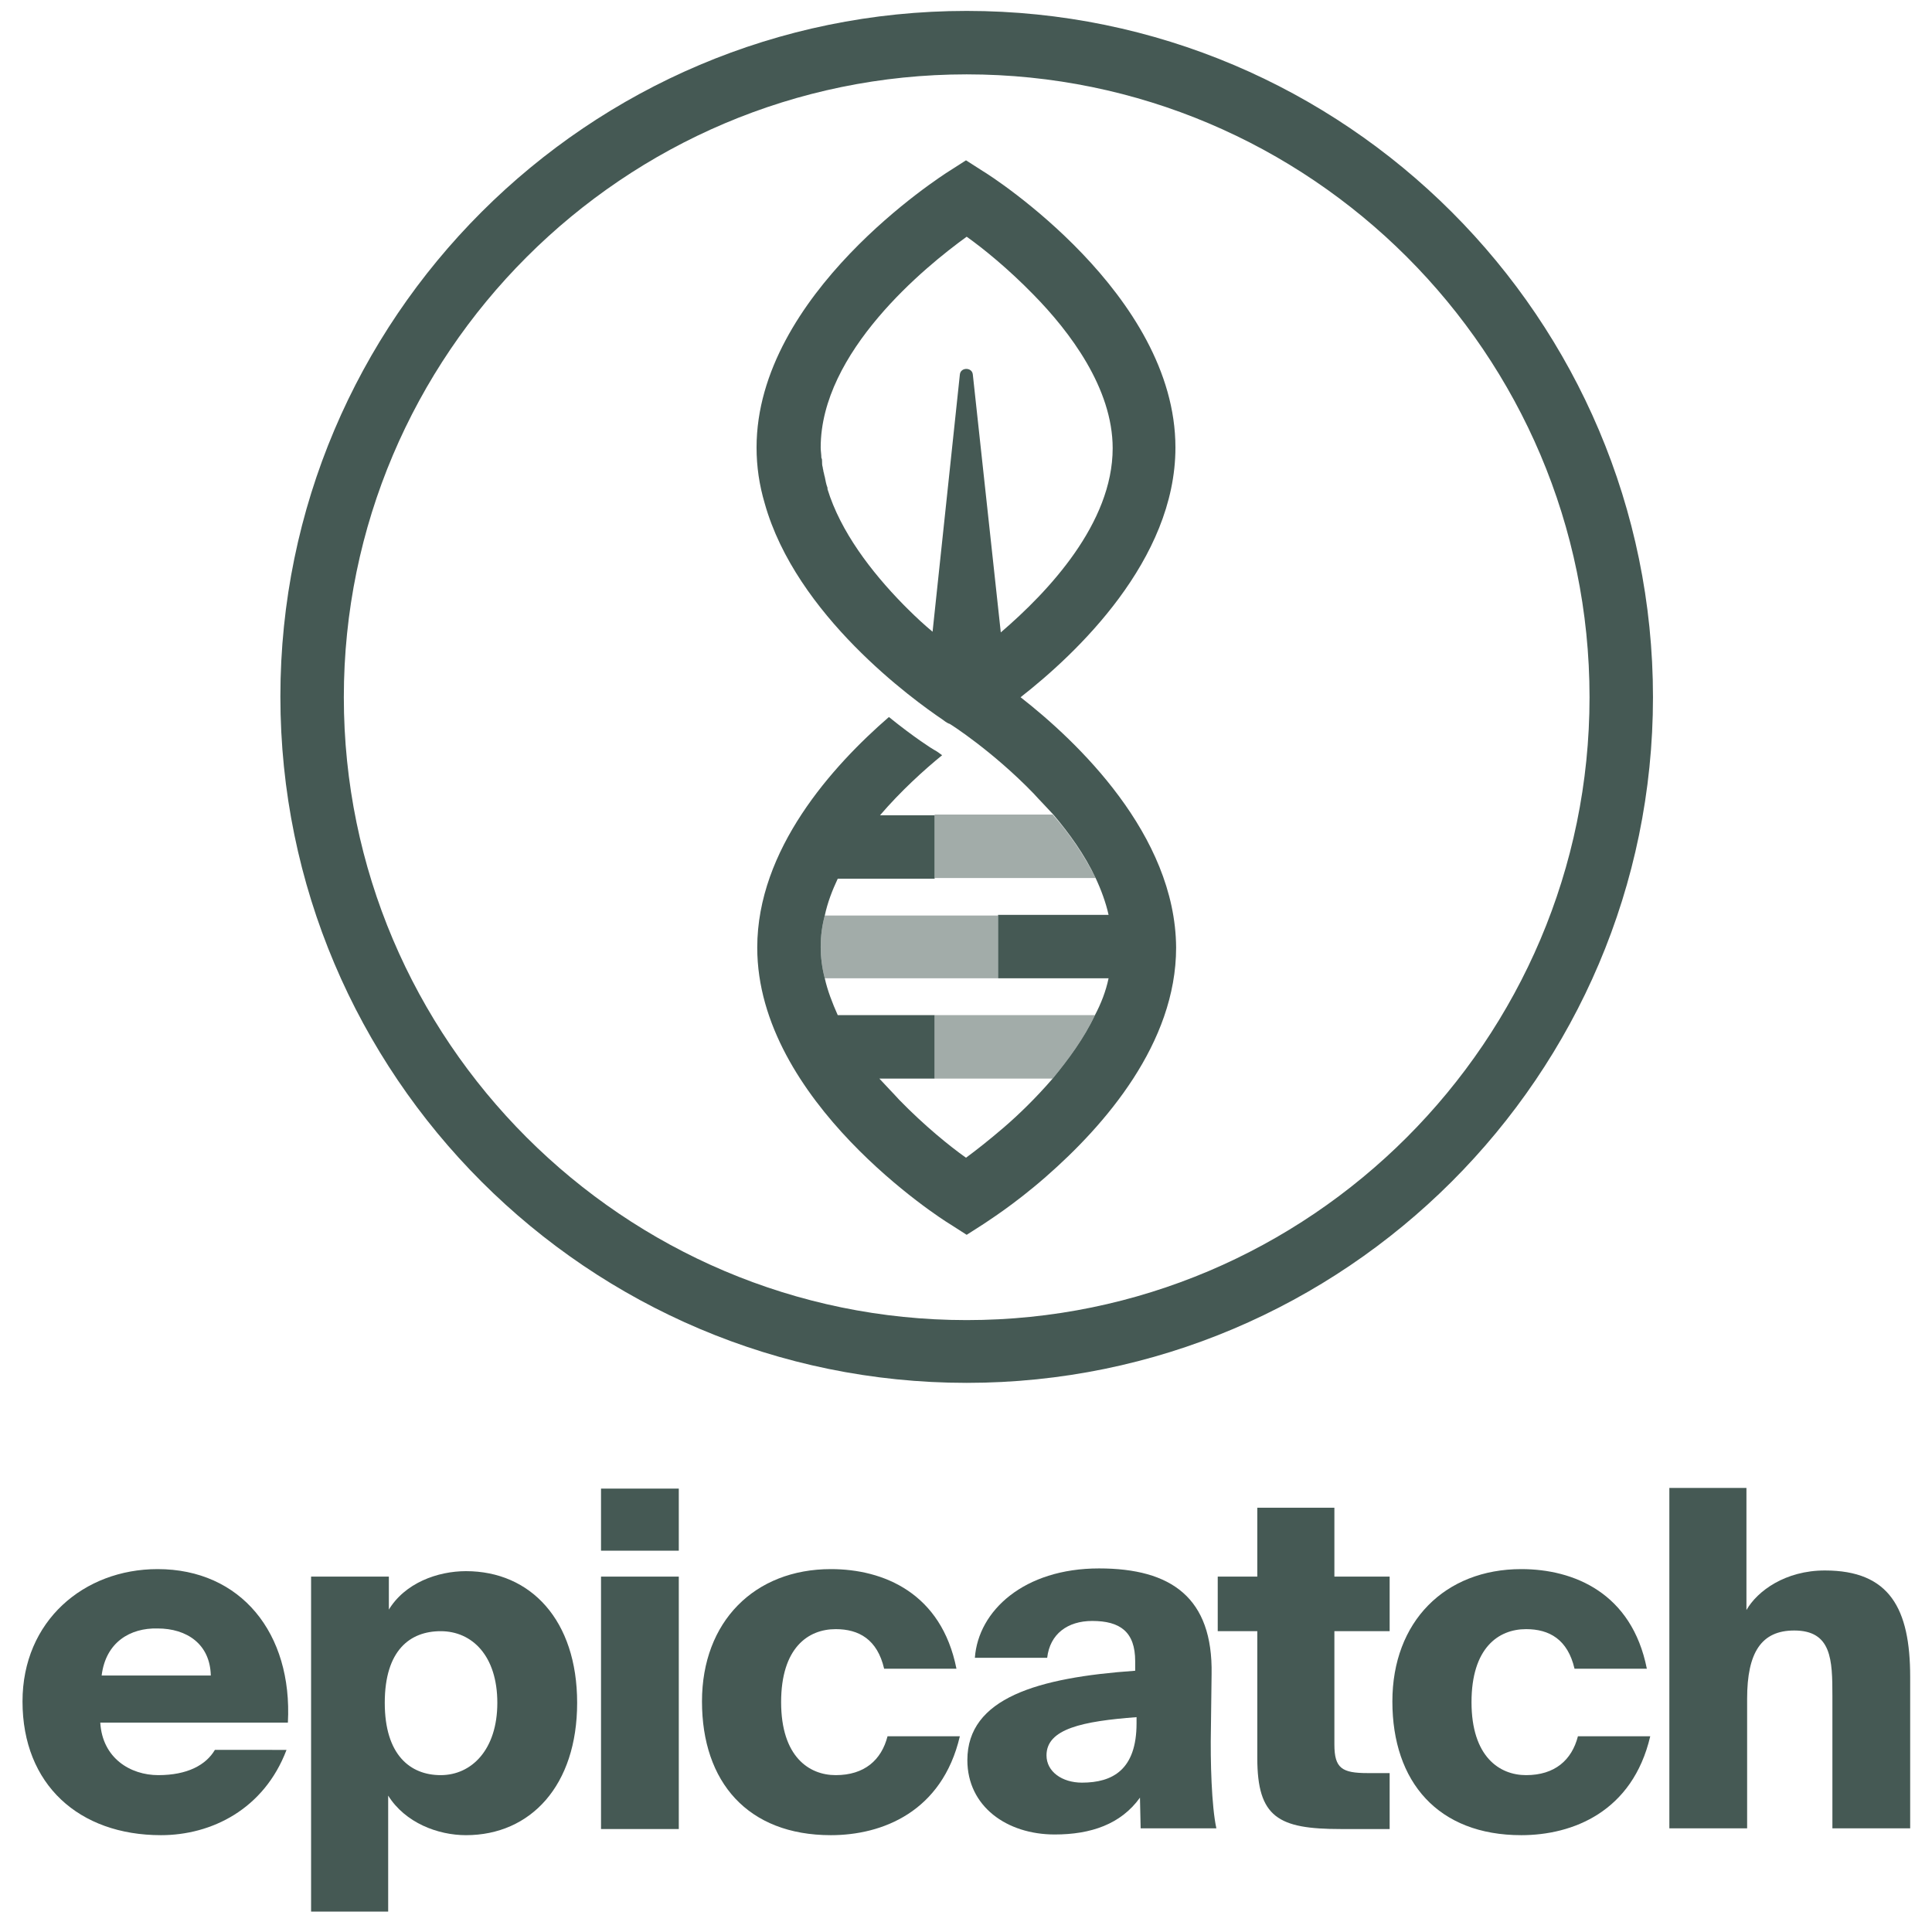 <?xml version="1.0" encoding="utf-8"?>
<!-- Generator: Adobe Illustrator 23.0.1, SVG Export Plug-In . SVG Version: 6.00 Build 0)  -->
<svg version="1.1" id="Layer_1" xmlns="http://www.w3.org/2000/svg" xmlns:xlink="http://www.w3.org/1999/xlink" x="0px" y="0px"
	 viewBox="0 0 283.2 281.7" style="enable-background:new 0 0 283.2 281.7;" xml:space="preserve">
<style type="text/css">
	.st0{opacity:0.5;}
	.st1{fill:#455954;}
</style>
<g>
	<g class="st0">
		<path class="st1" d="M146.3,134.1v9.3h-25.4c-0.4-1.5-0.6-3.1-0.6-4.6c0-1.6,0.2-3.1,0.6-4.6H146.3z"/>
	</g>
	<g class="st0">
		<path class="st1" d="M160.6,128.7H137v-9.3h17.3C156.7,122.1,158.9,125.3,160.6,128.7z"/>
	</g>
	<g class="st0">
		<path class="st1" d="M160.5,148.8c-1.6,3.4-3.9,6.5-6.2,9.3H137v-9.3H160.5z"/>
	</g>
	<g>
		<path class="st1" d="M141.7,202.7c-55.5,0-100.6-45.1-100.6-100.6C41.1,46.7,86.2,1.6,141.7,1.6c55.5,0,100.6,45.1,100.6,100.6
			C242.3,157.6,197.1,202.7,141.7,202.7z M141.7,10.9c-50.3,0-91.3,41-91.3,91.3c0,50.3,41,91.3,91.3,91.3c50.3,0,91.3-41,91.3-91.3
			C233,51.8,192,10.9,141.7,10.9z"/>
	</g>
	<g>
		<path class="st1" d="M42,256.5c-3.3,8.7-11,12.5-18.4,12.5c-12,0-20.3-7.4-20.3-19.6c0-11.8,9-19.4,19.8-19.4
			c12.2,0,19.8,9.4,19.1,22.5H14.7c0.3,5.2,4.4,7.7,8.5,7.7c4.3,0,7-1.5,8.3-3.7H42z M14.9,245.6h16c-0.1-4.6-3.5-6.9-7.8-6.9
			C19.1,238.6,15.5,240.7,14.9,245.6z"/>
		<path class="st1" d="M56.9,236.1c2.4-4.1,7.3-5.8,11.4-5.8c9.5,0,16.3,7.2,16.3,19.3c0,12.1-6.8,19.4-16.3,19.4
			c-4.1,0-8.9-1.8-11.4-5.8v17H45.6v-49.1h11.4V236.1z M56.4,249.6c0,7.6,3.7,10.6,8.2,10.6c4.5,0,8.3-3.7,8.3-10.6
			c0-6.9-3.7-10.5-8.3-10.5C60.1,239.1,56.4,241.9,56.4,249.6z"/>
		<path class="st1" d="M99.5,218.2v9.1H88.1v-9.1H99.5z M99.5,231.1v37H88.1v-37H99.5z"/>
		<path class="st1" d="M140.2,244.6h-10.6c-1-4.3-3.7-5.8-7.1-5.8c-4.1,0-8,2.8-8,10.7c0,8,4.1,10.7,8,10.7c4.2,0,6.7-2.2,7.6-5.7
			h10.6c-2.6,11.1-11.4,14.5-18.9,14.5c-12.2,0-18.9-7.8-18.9-19.6c0-11.7,7.7-19.4,18.9-19.4C129.5,230,138,233.5,140.2,244.6z"/>
		<path class="st1" d="M166.4,243.5c0-4.3-2.2-5.9-6.3-5.9c-3.6,0-6.2,1.9-6.6,5.4h-10.6c0.5-6.9,7.2-13.1,18.2-13.1
			c10.6,0,16.7,4.3,16.5,15.5l-0.1,8c-0.1,4.8,0.1,11.4,0.8,14.6h-11.1l-0.1-4.5c-2.8,3.9-7.2,5.4-12.5,5.4c-7,0-12.8-4.1-12.8-10.9
			c0-9.1,10.3-12.1,24.6-13.1V243.5z M153.4,257.3c0,2.4,2.3,4,5.2,4c4.5,0,8-1.9,8-8.7v-0.9C158.7,252.3,153.4,253.4,153.4,257.3z"
			/>
		<path class="st1" d="M184.2,221h11.4v10.1h8.1v8h-8.1v16.6c0,3.5,1.1,4.2,4.9,4.2h3.2v8.2h-7.2c-9.1,0-12.2-1.7-12.2-10.4v-18.6
			h-5.8v-8h5.8V221z"/>
		<path class="st1" d="M241.4,244.6h-10.6c-1-4.3-3.7-5.8-7.1-5.8c-4.1,0-8,2.8-8,10.7c0,8,4.1,10.7,8,10.7c4.2,0,6.7-2.2,7.6-5.7
			h10.6c-2.6,11.1-11.4,14.5-18.9,14.5c-12.2,0-18.9-7.8-18.9-19.6c0-11.7,7.7-19.4,18.9-19.4C230.7,230,239.2,233.5,241.4,244.6z"
			/>
		<path class="st1" d="M267.5,230.2c9.5,0,12.5,5.6,12.5,15.6v22.2h-11.4v-19.4c0-5.3-0.1-9.6-5.6-9.6c-4.8,0-6.9,3.2-6.9,10v19
			h-11.4v-49.9H256V236C257.6,233.2,261.7,230.2,267.5,230.2z"/>
	</g>
	<path class="st1" d="M149.6,102.2c8.2-6.4,22.7-20.1,22.7-36.6c0-22.5-27-39.8-28.2-40.5l-2.5-1.6l-2.5,1.6
		c-1.1,0.7-28.2,18-28.2,40.5c0,2.8,0.4,5.5,1.2,8.2c4.6,16.4,21.8,28.8,26.1,31.7c0.5,0.4,0.9,0.6,1,0.6h0c0.2,0.1,6.3,4,12.3,10.2
		c0.9,1,1.9,2,2.9,3.1c2.3,2.7,4.6,5.9,6.2,9.3c0.8,1.7,1.5,3.6,1.9,5.4h-16.2v9.3h16.2c-0.4,1.9-1.1,3.7-2,5.4
		c-1.6,3.4-3.9,6.5-6.2,9.3c-2.5,2.9-5.1,5.4-7.2,7.2v0c-2.1,1.8-4,3.3-5.5,4.4c-2.4-1.7-6.1-4.7-9.8-8.5c-0.9-1-1.9-2-2.9-3.1h8.1
		v-9.3h-14.2c-0.8-1.8-1.5-3.6-1.9-5.4c-0.4-1.5-0.6-3.1-0.6-4.6c0-1.6,0.2-3.1,0.6-4.6c0.4-1.9,1.1-3.7,1.9-5.4H137v-9.3H129
		c3-3.5,6.4-6.6,9.1-8.8c-0.4-0.3-0.8-0.6-1.2-0.8c-0.2-0.1-2.9-1.8-6.6-4.8c-8.3,7.2-19.3,19.4-19.3,33.8c0,22.5,27,39.8,28.2,40.5
		l2.5,1.6l2.5-1.6c0.4-0.3,4.3-2.7,9.1-6.9l0,0h0c8.7-7.6,19.1-19.6,19.1-33.6C172.3,122.3,157.8,108.6,149.6,102.2z M142.6,54.9
		c-0.1-1.1-1.8-1.1-1.9,0l-4,37.7c-1.2-1-2.4-2.1-3.6-3.3c-0.1-0.1-0.3-0.3-0.4-0.4l-0.3-0.3c-4.7-4.8-9.2-10.7-11.1-16.9
		c0-0.1,0-0.1,0-0.2c-0.2-0.5-0.3-1.1-0.4-1.6c-0.1-0.3-0.1-0.5-0.2-0.8c0-0.2-0.1-0.4-0.1-0.6c-0.1-0.3-0.1-0.6-0.1-0.9
		c0-0.2,0-0.3-0.1-0.5c0-0.5-0.1-1-0.1-1.5c0-14,15.3-26.5,21.4-30.9c2.4,1.7,6.1,4.7,9.8,8.5c5.3,5.4,11.6,13.7,11.6,22.5
		c0,11-9.4,21-16.4,27L142.6,54.9z"/>
</g>
</svg>
